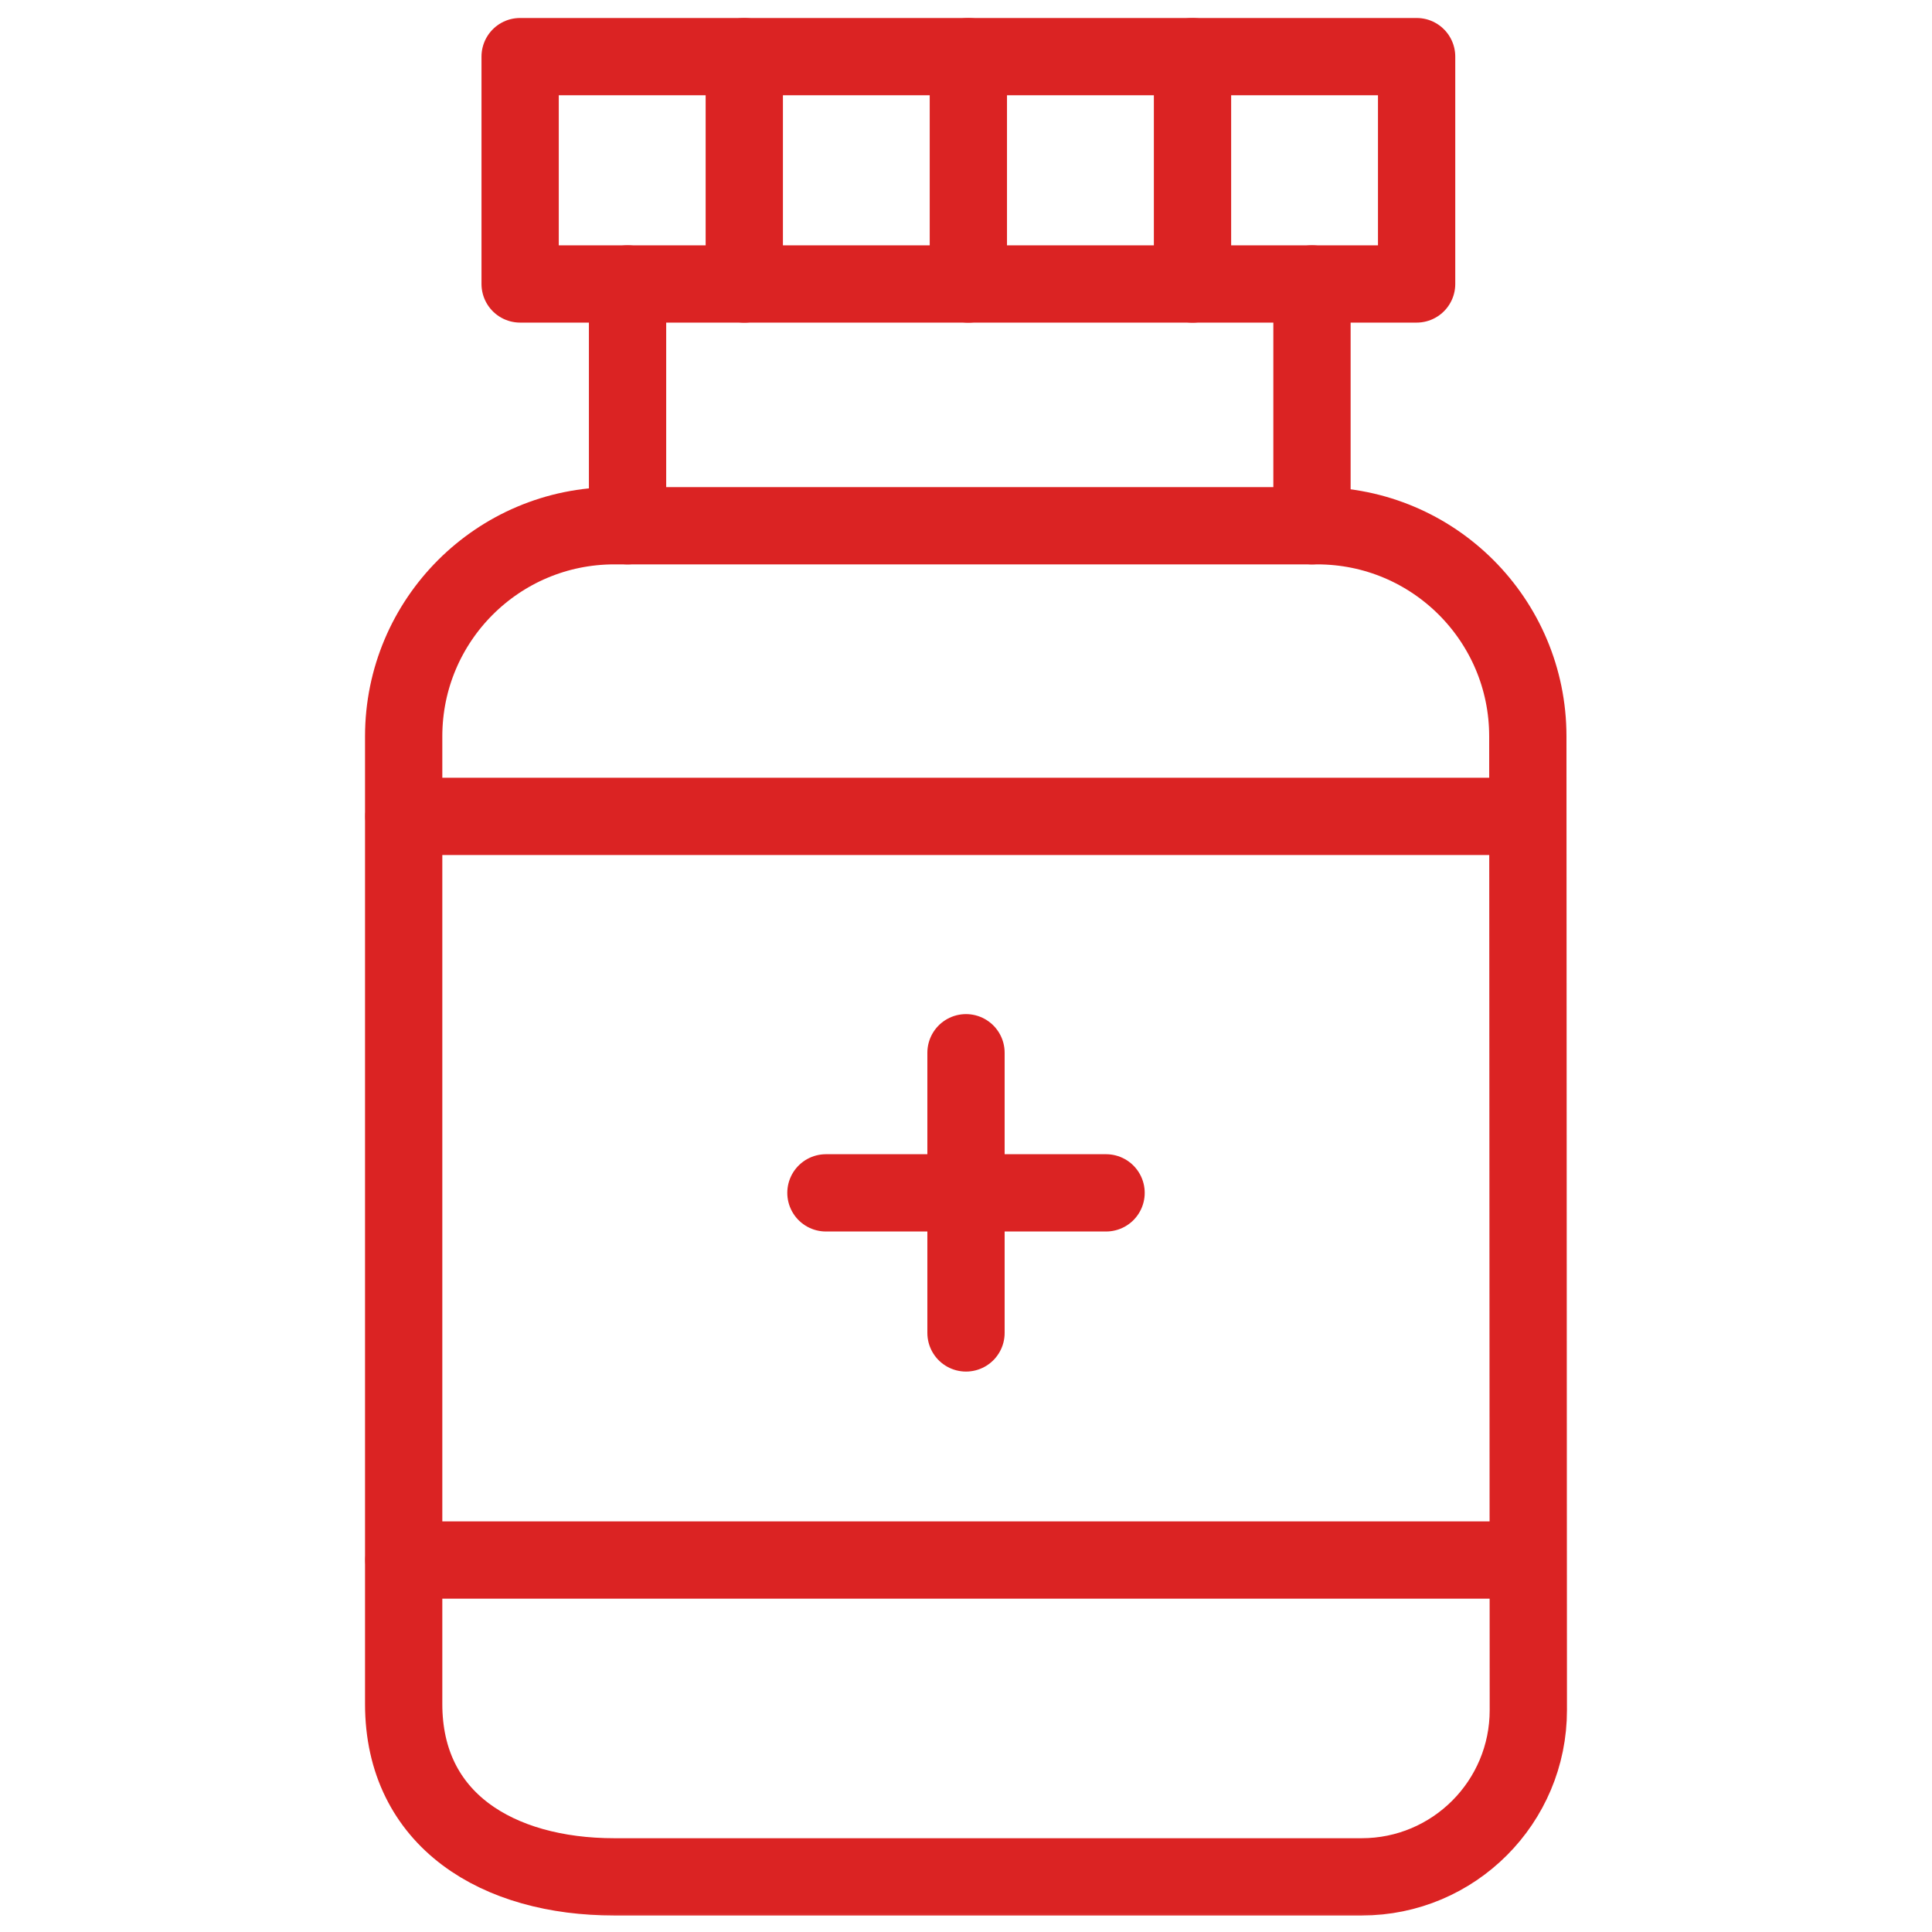 <?xml version="1.0" encoding="UTF-8"?>
<svg xmlns="http://www.w3.org/2000/svg" width="50" height="50" viewBox="0 0 50 50" fill="none">
  <mask id="mask0_701_2277" style="mask-type:luminance" maskUnits="userSpaceOnUse" x="0" y="0" width="50" height="50">
    <path d="M0 3.8147e-06H50V50H0V3.8147e-06Z" fill="white"></path>
  </mask>
  <g mask="url(#mask0_701_2277)">
    <path d="M13.461 1.465H36.662V7.349H13.461V1.465Z" stroke="#DB2323" stroke-width="2" stroke-miterlimit="10" stroke-linecap="round" stroke-linejoin="round"></path>
    <path d="M30.862 1.465V7.35" stroke="#DB2323" stroke-width="2" stroke-miterlimit="10" stroke-linecap="round" stroke-linejoin="round"></path>
    <path d="M25.061 1.465V7.35" stroke="#DB2323" stroke-width="2" stroke-miterlimit="10" stroke-linecap="round" stroke-linejoin="round"></path>
    <path d="M19.262 1.465V7.35" stroke="#DB2323" stroke-width="2" stroke-miterlimit="10" stroke-linecap="round" stroke-linejoin="round"></path>
    <path d="M39.54 19.056C39.54 16.046 37.1 13.606 34.09 13.606H15.897C12.887 13.606 10.447 16.046 10.447 19.056V44.1C10.447 47.109 12.887 48.573 15.897 48.573H35.239C37.624 48.573 39.556 46.638 39.553 44.253L39.54 19.056Z" stroke="#DB2323" stroke-width="2" stroke-miterlimit="10" stroke-linecap="round" stroke-linejoin="round"></path>
    <path d="M16.241 7.349V13.606" stroke="#DB2323" stroke-width="2" stroke-miterlimit="10" stroke-linecap="round" stroke-linejoin="round"></path>
    <path d="M33.954 7.349V13.606" stroke="#DB2323" stroke-width="2" stroke-miterlimit="10" stroke-linecap="round" stroke-linejoin="round"></path>
    <path d="M10.453 21.128H39.538" stroke="#DB2323" stroke-width="2" stroke-miterlimit="10" stroke-linecap="round" stroke-linejoin="round"></path>
    <path d="M10.453 40.373H39.538" stroke="#DB2323" stroke-width="2" stroke-miterlimit="10" stroke-linecap="round" stroke-linejoin="round"></path>
    <path d="M25 27.245V34.496" stroke="#DB2323" stroke-width="2" stroke-miterlimit="10" stroke-linecap="round" stroke-linejoin="round"></path>
    <path d="M28.625 30.871H21.375" stroke="#DB2323" stroke-width="2" stroke-miterlimit="10" stroke-linecap="round" stroke-linejoin="round"></path>
  </g>
</svg>
